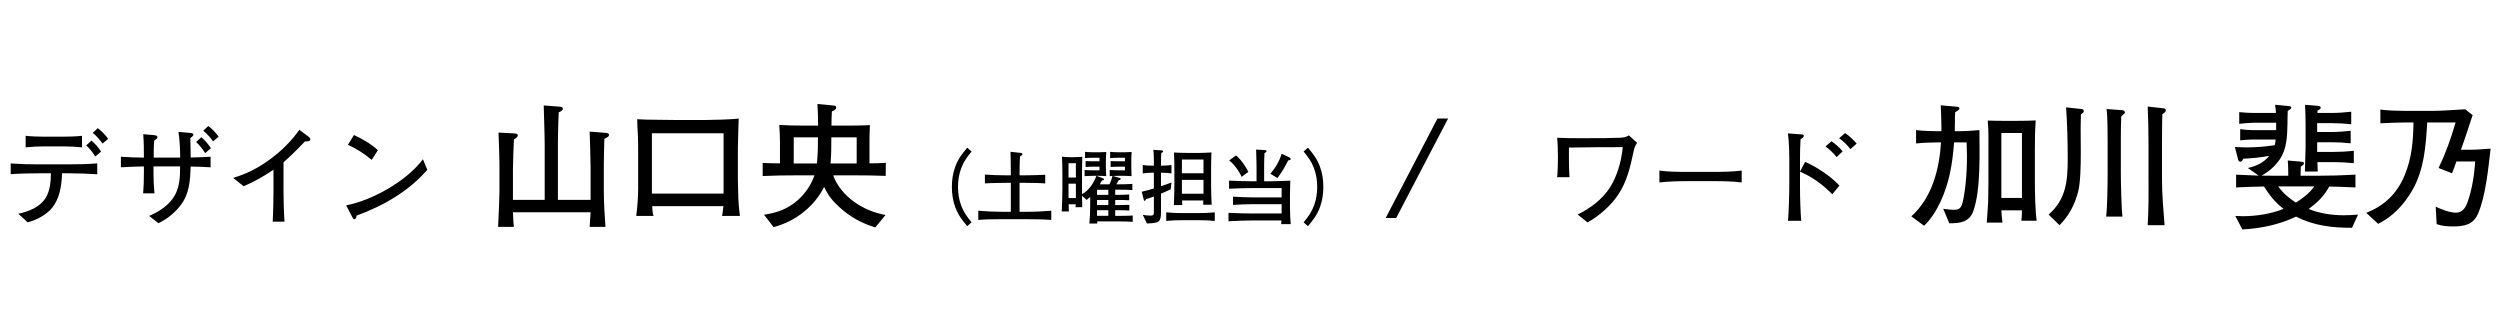 <svg width="367" height="48" viewBox="0 0 367 48" fill="none" xmlns="http://www.w3.org/2000/svg">
<path d="M12.036 21.632C11.14 21.536 10.164 21.488 9.252 21.488H6.516C5.62 21.488 4.66 21.536 3.764 21.632V19.936C4.628 20.032 5.652 20.064 6.516 20.064H9.252C10.132 20.064 11.172 20.032 12.036 19.936V21.632ZM5.812 25.44C4.404 25.44 2.98 25.472 1.572 25.568V24C2.98 24.096 4.404 24.128 5.812 24.128H9.988C11.412 24.128 12.852 24.096 14.276 23.984V25.584C12.852 25.488 11.412 25.44 9.988 25.44H9.108C9.044 27.44 8.708 29.168 7.684 30.464C6.836 31.536 5.364 32.304 4.052 32.64L2.692 31.376C4.196 31.056 5.844 30.416 6.692 29.072C7.348 28.032 7.46 26.64 7.476 25.44H5.812ZM14.356 18.816C14.9 19.216 15.508 19.856 15.876 20.384L15.06 21.072C14.644 20.496 14.164 19.952 13.62 19.504L14.356 18.816ZM13.428 20.64C13.988 21.104 14.436 21.648 14.836 22.256L13.988 22.976C13.636 22.4 13.172 21.808 12.66 21.344L13.428 20.64ZM30.58 18.496C31.124 18.896 31.732 19.536 32.1 20.064L31.284 20.752C30.868 20.176 30.388 19.632 29.844 19.184L30.58 18.496ZM29.556 20.144C30.116 20.608 30.564 21.152 30.964 21.76L30.116 22.48C29.764 21.904 29.3 21.312 28.788 20.848L29.556 20.144ZM26.452 23.136C26.452 22.176 26.372 20.288 26.196 19.36L27.828 19.504C28.324 19.552 28.388 19.616 28.388 19.76C28.388 19.904 28.292 20.016 27.94 20.272C27.972 21.088 27.988 22.528 27.988 23.12C28.964 23.104 29.94 23.072 30.916 23.008V24.56C29.94 24.496 28.964 24.464 27.988 24.448C27.908 26.592 27.812 28.528 26.404 30.272C25.524 31.36 24.516 32.144 23.268 32.768L21.892 31.696C23.332 31.088 24.9 30.112 25.716 28.576C26.388 27.28 26.436 25.984 26.436 24.432H22.532V25.408C22.532 26.4 22.58 27.392 22.676 28.384H21.012C21.092 27.504 21.124 26.432 21.124 25.408V24.432C20.42 24.432 18.788 24.496 17.748 24.56V23.008C18.772 23.088 20.116 23.136 21.124 23.136C21.124 22.08 21.124 20.96 21.028 19.696L22.596 19.84C22.932 19.872 23.108 19.936 23.108 20.128C23.108 20.32 22.916 20.464 22.644 20.624C22.564 21.456 22.564 22.032 22.564 23.136H26.452ZM41.62 28.112C41.62 29.232 41.668 31.104 41.764 32.544H40.036C40.1 31.376 40.148 29.632 40.148 27.984V24.912C38.772 25.856 37.3 26.688 35.764 27.344L34.228 26.112C36.276 25.504 37.972 24.624 39.7 23.344C41.316 22.144 42.788 20.72 43.94 19.056L45.316 20.08C45.492 20.208 45.556 20.304 45.556 20.432C45.556 20.736 45.252 20.752 44.772 20.768C43.78 21.792 42.708 22.88 41.62 23.824V28.112ZM51.956 19.824C53.204 20.384 54.468 21.12 55.476 22.048L54.564 23.472C53.588 22.624 52.228 21.76 51.076 21.264L51.956 19.824ZM50.82 30.144C54.564 29.44 59.668 26.624 62.084 23.376L62.724 24.928C60.036 28.048 56.276 30.224 52.356 31.648C52.26 32.048 52.164 32.192 52.02 32.192C51.876 32.192 51.796 32.032 51.684 31.808L50.82 30.144ZM79.96 29.34V21.12C79.96 20.2 79.92 19.28 79.9 18.36C79.88 17.4 79.86 16.44 79.82 15.48L82.18 15.66C82.4 15.68 82.62 15.72 82.62 15.96C82.62 16.2 82.4 16.34 82.02 16.48C81.96 18.02 81.9 19.56 81.9 21.1V29.34H86.7V24.72C86.7 23.84 86.6 20.18 86.56 19.32L88.64 19.48C89.2 19.52 89.4 19.56 89.4 19.84C89.4 20.02 89.24 20.12 88.72 20.38C88.7 21.62 88.64 22.86 88.64 24.1V28.02C88.64 29.58 88.76 31.74 88.88 33.3H86.56C86.6 32.9 86.68 31.58 86.7 31.16H75.3C75.34 31.86 75.34 32.58 75.44 33.3H73.12C73.2 31.72 73.32 28.96 73.32 28.18V24C73.32 23.36 73.22 20.16 73.18 19.46L75.42 19.58C75.82 19.6 76.02 19.66 76.02 19.88C76.02 20.06 75.82 20.24 75.44 20.48C75.4 21.42 75.3 23.9 75.3 24.78V29.34H79.96ZM93.54 17.5C94.48 17.56 95.4 17.58 96.34 17.58C97.42 17.58 98.5 17.62 99.58 17.62H103.28C104.26 17.62 107.6 17.54 108.44 17.4C108.4 18.84 108.34 20.26 108.32 21.7C108.32 21.86 108.32 22 108.32 22.16V26.44C108.38 28.44 108.34 29.66 108.62 31.7H106C106.1 31.3 106.12 30.74 106.2 30.26H95.76C95.74 30.62 95.8 31.36 95.94 31.7H93.4C93.58 30.3 93.68 28.9 93.68 27.5V22.5C93.68 21.6 93.68 20.7 93.64 19.8C93.6 19.08 93.54 18.24 93.54 17.5ZM106.22 19.56H95.7V28.42H106.22V19.56ZM122.32 25.74C122.82 27.26 124.06 28.66 125.32 29.58C126.76 30.62 128.28 31.24 130 31.56L128.5 33.38C126.5 32.78 124.86 31.88 123.3 30.48C122.24 29.54 121.6 28.74 120.98 27.44C119.52 30.36 116.72 32.52 113.56 33.34L112.16 31.52C114.08 31.24 115.7 30.66 117.16 29.34C118.22 28.38 119.1 27.12 119.56 25.74H116.96C115.4 25.74 113.6 25.76 111.96 25.84V23.92C112.8 23.96 113.64 23.98 114.5 23.98V21C114.5 20.12 114.46 19.22 114.4 18.34C115.6 18.42 116.82 18.44 118.04 18.44H120.1C120.1 17.38 120.06 16.32 120 15.26L122.28 15.48C122.5 15.5 122.76 15.52 122.76 15.8C122.76 16.08 122.38 16.24 122.12 16.36C122.08 17.06 122.06 17.74 122.06 18.44H124.54C125.32 18.44 126.96 18.42 127.7 18.36C127.64 19.34 127.64 20.34 127.64 21.32V23.98C128.44 23.98 129.24 23.96 130.04 23.9L130.02 25.82C128.54 25.76 127.06 25.74 125.58 25.74H122.32ZM122.04 20.16C122.04 21.36 122.04 22.84 121.92 24H125.76V20.16H122.04ZM119.92 24C120.06 22.72 120.08 21.44 120.08 20.16H116.52V24H119.92ZM142.628 32.636L141.992 33.2C141.224 32.288 140.672 31.58 140.24 30.44C139.88 29.48 139.736 28.46 139.736 27.44C139.736 26.42 139.88 25.4 140.24 24.44C140.672 23.3 141.224 22.592 141.992 21.68L142.628 22.244C141.956 23.06 141.476 23.708 141.104 24.704C140.768 25.592 140.636 26.504 140.636 27.44C140.636 28.376 140.768 29.288 141.104 30.176C141.476 31.172 141.956 31.82 142.628 32.636ZM148.388 25.736V25.172C148.388 24.212 148.364 23.252 148.34 22.28L149.948 22.46C150.044 22.472 150.092 22.556 150.092 22.652C150.092 22.724 149.996 22.808 149.912 22.856C149.852 22.892 149.792 22.928 149.732 22.964C149.696 23.696 149.672 24.44 149.672 25.172V25.736H150.512C151.484 25.736 152.456 25.7 153.44 25.652V26.924C152.972 26.888 152.576 26.876 152.072 26.864C151.604 26.852 151.088 26.84 150.608 26.84H149.672V31.088H150.956C152.084 31.088 153.212 31.016 154.328 30.932V32.288C153.824 32.252 153.284 32.216 152.768 32.204C152.18 32.192 151.568 32.18 150.968 32.18H146.864C145.784 32.18 144.692 32.192 143.612 32.288V30.932C144.728 31.04 145.844 31.088 146.96 31.088H148.388V26.84H147.62C147.116 26.84 146.6 26.852 146.096 26.864C145.592 26.876 145.088 26.888 144.584 26.924V25.628C145.472 25.7 146.696 25.736 147.584 25.736H148.388ZM161.072 32.504C161.072 32.612 161.072 32.708 161.096 32.816H159.92C159.992 31.952 160.04 31.088 160.04 30.224V28.904C159.86 29.06 159.692 29.204 159.524 29.348L158.84 28.736C158.84 29.288 158.852 29.852 158.876 30.416H157.892C157.904 30.272 157.916 30.128 157.916 29.984H156.884C156.884 30.44 156.896 30.872 156.92 31.04H155.864C155.912 29.948 155.96 28.868 155.96 27.776V25.484C155.96 24.656 155.936 23.828 155.9 23C156.284 23.036 156.668 23.072 157.064 23.072H157.664C158.072 23.072 158.516 23.048 158.876 23.012C158.852 23.744 158.84 24.488 158.84 25.22V28.508C159.836 27.98 160.58 26.852 160.952 25.808H160.592C160.136 25.808 159.68 25.832 159.224 25.856V24.956C159.656 24.98 160.076 25.004 160.508 25.004H161.408V24.464H160.7C160.256 24.464 159.812 24.488 159.368 24.512V23.648C159.8 23.672 160.244 23.672 160.688 23.672H161.408V23.156H160.412C160.04 23.156 159.656 23.18 159.284 23.216V22.292C159.644 22.328 160.004 22.352 160.364 22.352H161.384C161.732 22.352 162.056 22.34 162.404 22.316C162.368 22.76 162.344 23.216 162.344 23.66V24.524C162.344 24.968 162.368 25.412 162.392 25.856C161.972 25.832 161.564 25.808 161.144 25.808H160.976L161.9 26.168C161.96 26.192 162.068 26.24 162.068 26.336C162.068 26.444 161.924 26.48 161.768 26.492C161.672 26.684 161.576 26.864 161.456 27.056H162.86C163.076 26.648 163.208 26.276 163.316 25.832C163.208 25.832 163.04 25.844 162.908 25.856V24.956C163.328 24.98 163.76 25.004 164.192 25.004H165.14V24.464H164.384C163.94 24.464 163.496 24.488 163.04 24.512V23.648C163.484 23.672 163.928 23.672 164.372 23.672H165.14V23.156H164.096C163.712 23.156 163.34 23.18 162.968 23.216V22.292C163.328 22.328 163.688 22.352 164.048 22.352H165.104C165.452 22.352 165.776 22.34 166.124 22.316C166.088 22.76 166.076 23.216 166.076 23.66V24.524C166.076 24.968 166.088 25.412 166.112 25.856C165.692 25.832 165.284 25.808 164.864 25.808H164.264C163.964 25.808 163.652 25.82 163.352 25.832L164.384 26.132C164.468 26.156 164.516 26.18 164.516 26.264C164.516 26.396 164.324 26.444 164.216 26.468C164.12 26.672 164.012 26.864 163.892 27.056H164.42C165.032 27.056 165.632 27.044 166.232 26.996V27.896C165.632 27.86 165.032 27.848 164.432 27.848H163.712V28.604H164.324C164.804 28.604 165.284 28.58 165.764 28.544V29.396C165.26 29.36 164.768 29.36 164.276 29.36H163.712V30.104H164.324C164.804 30.104 165.296 30.092 165.788 30.068V30.908C165.308 30.872 164.84 30.86 164.372 30.86H163.712V31.688H164.396C165.032 31.688 165.656 31.676 166.28 31.64V32.564C165.644 32.528 165.02 32.504 164.396 32.504H161.072ZM156.86 23.96V26.06H157.94V23.96H156.86ZM156.86 26.96V29.072H157.94V26.96H156.86ZM162.704 28.604V27.86H161.048V28.604H162.704ZM162.704 29.36H161.048V30.104H162.704V29.36ZM162.704 30.86H161.048V31.676H162.704V30.86ZM170.432 24.32H170.552C171.02 24.32 171.5 24.296 171.968 24.224V25.46C171.5 25.388 171.02 25.352 170.552 25.352H170.432V27.332C170.948 27.176 171.464 26.984 171.968 26.792L171.86 27.788C171.392 28.016 170.912 28.232 170.432 28.424V31.088C170.432 32.552 170.24 32.756 168.368 32.804L167.768 31.544C168.092 31.604 168.596 31.652 168.932 31.652C169.34 31.652 169.388 31.484 169.388 31.112V28.844C169.016 28.988 168.632 29.12 168.236 29.24C168.2 29.336 168.14 29.48 168.02 29.48C167.948 29.48 167.924 29.408 167.912 29.36L167.612 28.148C168.212 28.004 168.812 27.848 169.388 27.668V25.352H169.16C168.692 25.352 168.224 25.388 167.756 25.46V24.224C168.224 24.296 168.692 24.32 169.16 24.32H169.388V24.152C169.388 23.432 169.388 22.712 169.316 21.992L170.504 22.076C170.612 22.088 170.744 22.1 170.744 22.22C170.744 22.352 170.576 22.412 170.48 22.448C170.444 23.012 170.432 23.576 170.432 24.152V24.32ZM172.34 22.388C172.988 22.424 173.636 22.448 174.284 22.448H176.156C176.708 22.448 177.272 22.412 177.836 22.376C177.812 23.204 177.788 24.044 177.788 24.884V27.344C177.788 28.244 177.836 29.144 177.872 30.056H176.624C176.636 29.84 176.636 29.636 176.648 29.432H173.528C173.54 29.648 173.54 29.876 173.564 30.104H172.328C172.364 29.06 172.4 28.016 172.4 26.972V25.028C172.4 24.152 172.388 23.264 172.34 22.388ZM173.504 23.42V25.436H176.672V23.42H173.504ZM173.504 26.408V28.436H176.672V26.408H173.504ZM178.328 31.172V32.432C177.524 32.348 176.732 32.324 175.928 32.324H173.576C172.784 32.324 171.992 32.348 171.2 32.432V31.172C171.992 31.256 172.784 31.28 173.576 31.28H175.928C176.732 31.28 177.524 31.256 178.328 31.172ZM185.576 26.612H186.572C187.16 26.612 188.804 26.552 189.416 26.516C189.392 26.948 189.368 28.064 189.368 28.496V30.536C189.368 31.328 189.416 32.12 189.476 32.9H188.072C188.096 32.72 188.108 32.54 188.12 32.36H183.908C182.72 32.36 181.532 32.42 180.344 32.48V31.244C181.16 31.304 183.068 31.34 183.92 31.34H188.144V29.972H183.944C182.96 29.972 181.988 30.02 181.004 30.08V28.868C181.58 28.928 183.32 28.976 183.944 28.976H188.144V27.608H183.836C182.732 27.608 181.568 27.656 180.428 27.704V26.516C181.136 26.564 183.116 26.612 183.848 26.612H184.46V24.284C184.46 23.756 184.424 22.472 184.4 21.956L185.588 22.028C185.768 22.04 185.936 22.052 185.936 22.172C185.936 22.316 185.732 22.424 185.624 22.484C185.6 23.084 185.576 23.684 185.576 24.272V26.612ZM188.144 22.568L189.236 23.084C189.332 23.132 189.476 23.228 189.476 23.348C189.476 23.516 189.224 23.54 189.104 23.552C188.552 24.608 188.252 25.172 187.532 26.132L186.488 25.508C187.208 24.692 187.844 23.612 188.144 22.568ZM181.436 22.82C182.108 23.324 182.9 24.476 183.26 25.232L182.264 25.964C181.964 25.196 181.112 24.032 180.44 23.552L181.436 22.82ZM191.372 32.636C192.044 31.82 192.524 31.172 192.896 30.176C193.232 29.288 193.364 28.376 193.364 27.44C193.364 26.504 193.232 25.592 192.896 24.704C192.524 23.708 192.044 23.06 191.372 22.244L192.008 21.68C192.776 22.592 193.328 23.3 193.76 24.44C194.12 25.4 194.264 26.42 194.264 27.44C194.264 28.46 194.12 29.48 193.76 30.44C193.328 31.58 192.776 32.288 192.008 33.2L191.372 32.636ZM211.02 17.4H212.58L204.96 32H203.42L211.02 17.4ZM230.32 23.008C230.32 24.032 230.32 24.88 230.4 26.016H228.592C228.672 25.296 228.704 23.904 228.704 23.152C228.704 22.384 228.672 20.96 228.592 20.224C229.488 20.272 230.656 20.288 232.16 20.288C235.232 20.288 236.56 20.272 237.712 20.224C238.176 20.208 238.72 20.16 239.12 19.872L240.32 20.96C239.968 21.552 239.92 21.696 239.776 22.384C239.312 24.576 238.816 26.688 237.552 28.576C236.416 30.272 234.72 31.712 233.056 32.656L231.6 31.488C233.424 30.608 235.216 29.28 236.32 27.552C237.344 25.952 238 23.856 238.224 21.6C235.84 21.6 232.96 21.616 230.32 21.664V23.008ZM243.6 25.04C244.944 25.232 246.448 25.232 247.808 25.232H251.472C252.88 25.232 254.288 25.216 255.68 25.04V26.784C254.336 26.608 252.832 26.592 251.472 26.592H247.808C246.496 26.592 244.896 26.624 243.6 26.784V25.04ZM264.992 23.76C266.624 24.464 268.736 25.84 270.032 27.248L268.976 28.512C267.344 26.88 265.984 25.968 264.24 25.2V27.52C264.24 29.072 264.32 31.28 264.416 32.416H262.48C262.576 31.264 262.672 28.704 262.672 26.736V23.968C262.672 22.368 262.624 20.64 262.464 19.584L264.448 19.728C264.656 19.744 264.8 19.792 264.8 19.936C264.8 20.128 264.624 20.256 264.32 20.448C264.256 21.44 264.24 22.384 264.24 23.408V25.184L264.992 23.76ZM270.864 19.536C271.504 19.968 272.064 20.496 272.56 21.088L271.632 21.888C271.248 21.344 270.56 20.688 269.984 20.288L270.864 19.536ZM268.864 20.736C269.44 21.12 270.016 21.632 270.496 22.224L269.616 23.056C269.024 22.336 268.608 21.968 267.984 21.504L268.864 20.736ZM286.96 19.26H287.56C288.5 19.26 289.66 19.18 290.58 19.1C290.58 22.5 290.8 27.78 289.7 30.94C289.12 32.62 287.74 32.78 286.16 32.78L285.26 30.64C285.66 30.72 286.36 30.8 286.78 30.8C287.8 30.8 288.02 30.5 288.32 28.68C288.74 26.18 288.82 23.42 288.7 20.9H286.86C286.74 22.48 286.56 24.04 286.22 25.58C285.68 28.12 284.38 31.32 282.46 33.14L280.58 31.76C283.62 29.04 284.7 24.84 284.94 20.9H284.64C283.8 20.9 282.1 20.96 281.28 21.06V19.1C282.3 19.22 283.42 19.26 284.44 19.26H285V18.62C285 17.56 284.94 16.5 284.9 15.46L287.2 15.66C287.4 15.68 287.64 15.7 287.64 15.92C287.64 16.16 287.22 16.36 287.02 16.46C286.98 16.92 286.98 17.36 286.98 17.82C286.98 18.3 286.98 18.78 286.96 19.26ZM291.8 17.7C292.52 17.74 293.24 17.72 293.96 17.74H296.18C297.08 17.74 297.96 17.72 298.84 17.68C298.74 19.06 298.72 20.46 298.72 21.86V26.72C298.72 28.2 298.78 30.98 298.98 32.4H296.74C296.8 31.9 296.82 31.38 296.82 30.88H293.8C293.84 31.46 293.88 32.1 293.96 32.68H291.66C291.7 31.96 291.84 30.22 291.86 29.68C291.88 28.78 291.9 27.9 291.9 27.02V22.16C291.9 20.6 291.94 19.26 291.8 17.7ZM293.8 19.52V29.06H296.82V19.52H293.8ZM315.28 15.64L317.62 15.9C317.82 15.92 317.94 16.06 317.94 16.2C317.94 16.4 317.78 16.54 317.44 16.76C317.38 17.54 317.4 20.16 317.38 21.14V26.26C317.38 28.52 317.58 30.8 317.76 33.06H315.28C315.42 30.84 315.42 28.3 315.4 26.06V21.06C315.4 19.24 315.36 17.44 315.28 15.64ZM303.3 15.76L305.54 16C305.78 16.02 305.9 16.1 305.9 16.36C305.9 16.48 305.8 16.56 305.48 16.8C305.46 17.42 305.44 18.02 305.44 18.64C305.44 19.62 305.46 20.98 305.46 22.4C305.46 24.54 305.4 26.8 305.08 28.1C304.6 30 303.72 31.68 302.34 33.06L300.74 31.5C303.3 29.26 303.54 26.56 303.54 23.36C303.54 20.82 303.48 18.28 303.3 15.76ZM311.34 25.36C311.34 26.64 311.42 30.68 311.58 31.8H309.18C309.36 30.44 309.4 26.94 309.4 25.42V20.84C309.4 19.66 309.4 17.08 309.24 16L311.58 16.18C311.74 16.2 311.94 16.28 311.94 16.48C311.94 16.64 311.82 16.74 311.4 17.08C311.36 18.1 311.34 19.1 311.34 20.12V25.36ZM331.98 25.78C332.7 25.8 333.4 25.8 334.1 25.8H335.92C335.9 25.06 335.92 24.3 335.84 23.56L337.86 23.74C338.02 23.76 338.22 23.78 338.22 23.98C338.22 24.2 337.92 24.36 337.76 24.44C337.76 24.9 337.72 25.36 337.72 25.8H340.2C342.06 25.8 343.92 25.74 345.78 25.64V27.52C344.5 27.46 343.22 27.4 341.94 27.38C341.14 28.82 340.22 29.72 338.9 30.68C340.56 31.34 342.32 31.6 344.1 31.6C344.78 31.6 345.48 31.56 346.16 31.5L345.28 33.44C342.34 33.44 339.7 33.14 337.06 31.8C334.6 32.98 331.9 33.54 329.18 33.68L328.14 31.7C328.5 31.72 328.86 31.74 329.22 31.74C331.18 31.74 333.42 31.4 335.22 30.66C334.02 29.72 333.16 28.68 332.36 27.38C331 27.4 329.62 27.44 328.26 27.52V25.64C329.36 25.7 330.48 25.74 331.58 25.78L329.98 24.66C331.18 24.42 332.36 23.86 333.12 22.88C331.86 23.12 330.58 23.24 329.3 23.3C329.22 23.5 329.12 23.74 328.88 23.74C328.62 23.74 328.56 23.5 328.48 23.14L328.08 21.58C328.64 21.6 329.2 21.64 329.76 21.64C331.16 21.64 332.54 21.52 333.92 21.32C334 21.06 334.04 20.78 334.06 20.48H330.58C330.24 20.48 329.24 20.56 328.86 20.6V18.96C329.32 19.02 330.14 19.1 330.58 19.1H334.14V18.02H330.76C330.34 18.02 329.14 18.12 328.72 18.18V16.46C329.48 16.54 330.12 16.58 330.88 16.58H334.1C334.1 16.26 334.06 15.9 333.98 15.38L335.88 15.56C336.1 15.58 336.36 15.6 336.36 15.8C336.36 15.96 336.14 16.1 335.84 16.28C335.8 16.9 335.82 17.56 335.8 18.22C335.76 20.02 335.7 21.86 334.68 23.38C334 24.38 333.06 25.22 331.98 25.78ZM340.2 16.58H342.38C343.32 16.58 344.24 16.5 345.16 16.4V18.24C344.24 18.14 343.32 18.08 342.38 18.08H340.16V19.38H342.3C343.22 19.38 344.16 19.3 345.08 19.2V21.04C344.16 20.94 343.24 20.88 342.3 20.88H340.16V22.3H342.64C343.62 22.3 344.58 22.24 345.54 22.14V23.96C344.58 23.86 343.62 23.8 342.64 23.8H340.2C340.22 24.26 340.22 24.72 340.24 25.18H338.36C338.38 24.7 338.46 22.14 338.46 21.68V18.36C338.46 17.38 338.44 16.38 338.38 15.38L340.26 15.54C340.44 15.56 340.68 15.58 340.68 15.8C340.68 16.02 340.36 16.16 340.2 16.24V16.58ZM339.74 27.36H334.44C335.12 28.32 336.04 29.12 337.04 29.74C338.08 29.08 339.02 28.38 339.74 27.36ZM356.32 17.98C356.1 21.46 355.88 24.9 354.1 27.98C352.92 30.02 351.26 31.8 349.12 32.86L347.36 31.24C350.06 30.2 351.92 28.38 353.02 25.68C354.06 23.16 354.26 20.68 354.3 17.98H353.02C352.54 17.98 349.84 18.06 349.44 18.1V16.08C350.26 16.22 352.24 16.28 353.12 16.28H357C358.46 16.28 360.42 16.12 361.9 16.04L362.98 16.9C362.42 18.6 361.88 20.3 361.26 21.98H362.74C363.7 21.98 364.66 21.88 365.62 21.82C365.3 24.62 364.88 28.92 363.74 31.44C363.04 33.02 361.66 33.24 360.08 33.24C359.3 33.24 358.46 33.18 357.7 32.9L357.56 30.34C358.36 30.72 359.64 31.22 360.5 31.22C361.58 31.22 362 30.38 362.3 29.48C362.94 27.62 363.22 25.64 363.36 23.7H360.6C360.42 24.28 360.18 24.86 359.96 25.44L357.98 24.66C359.02 22.52 359.82 20.28 360.48 17.98H356.32Z" fill="black"/>
</svg>
